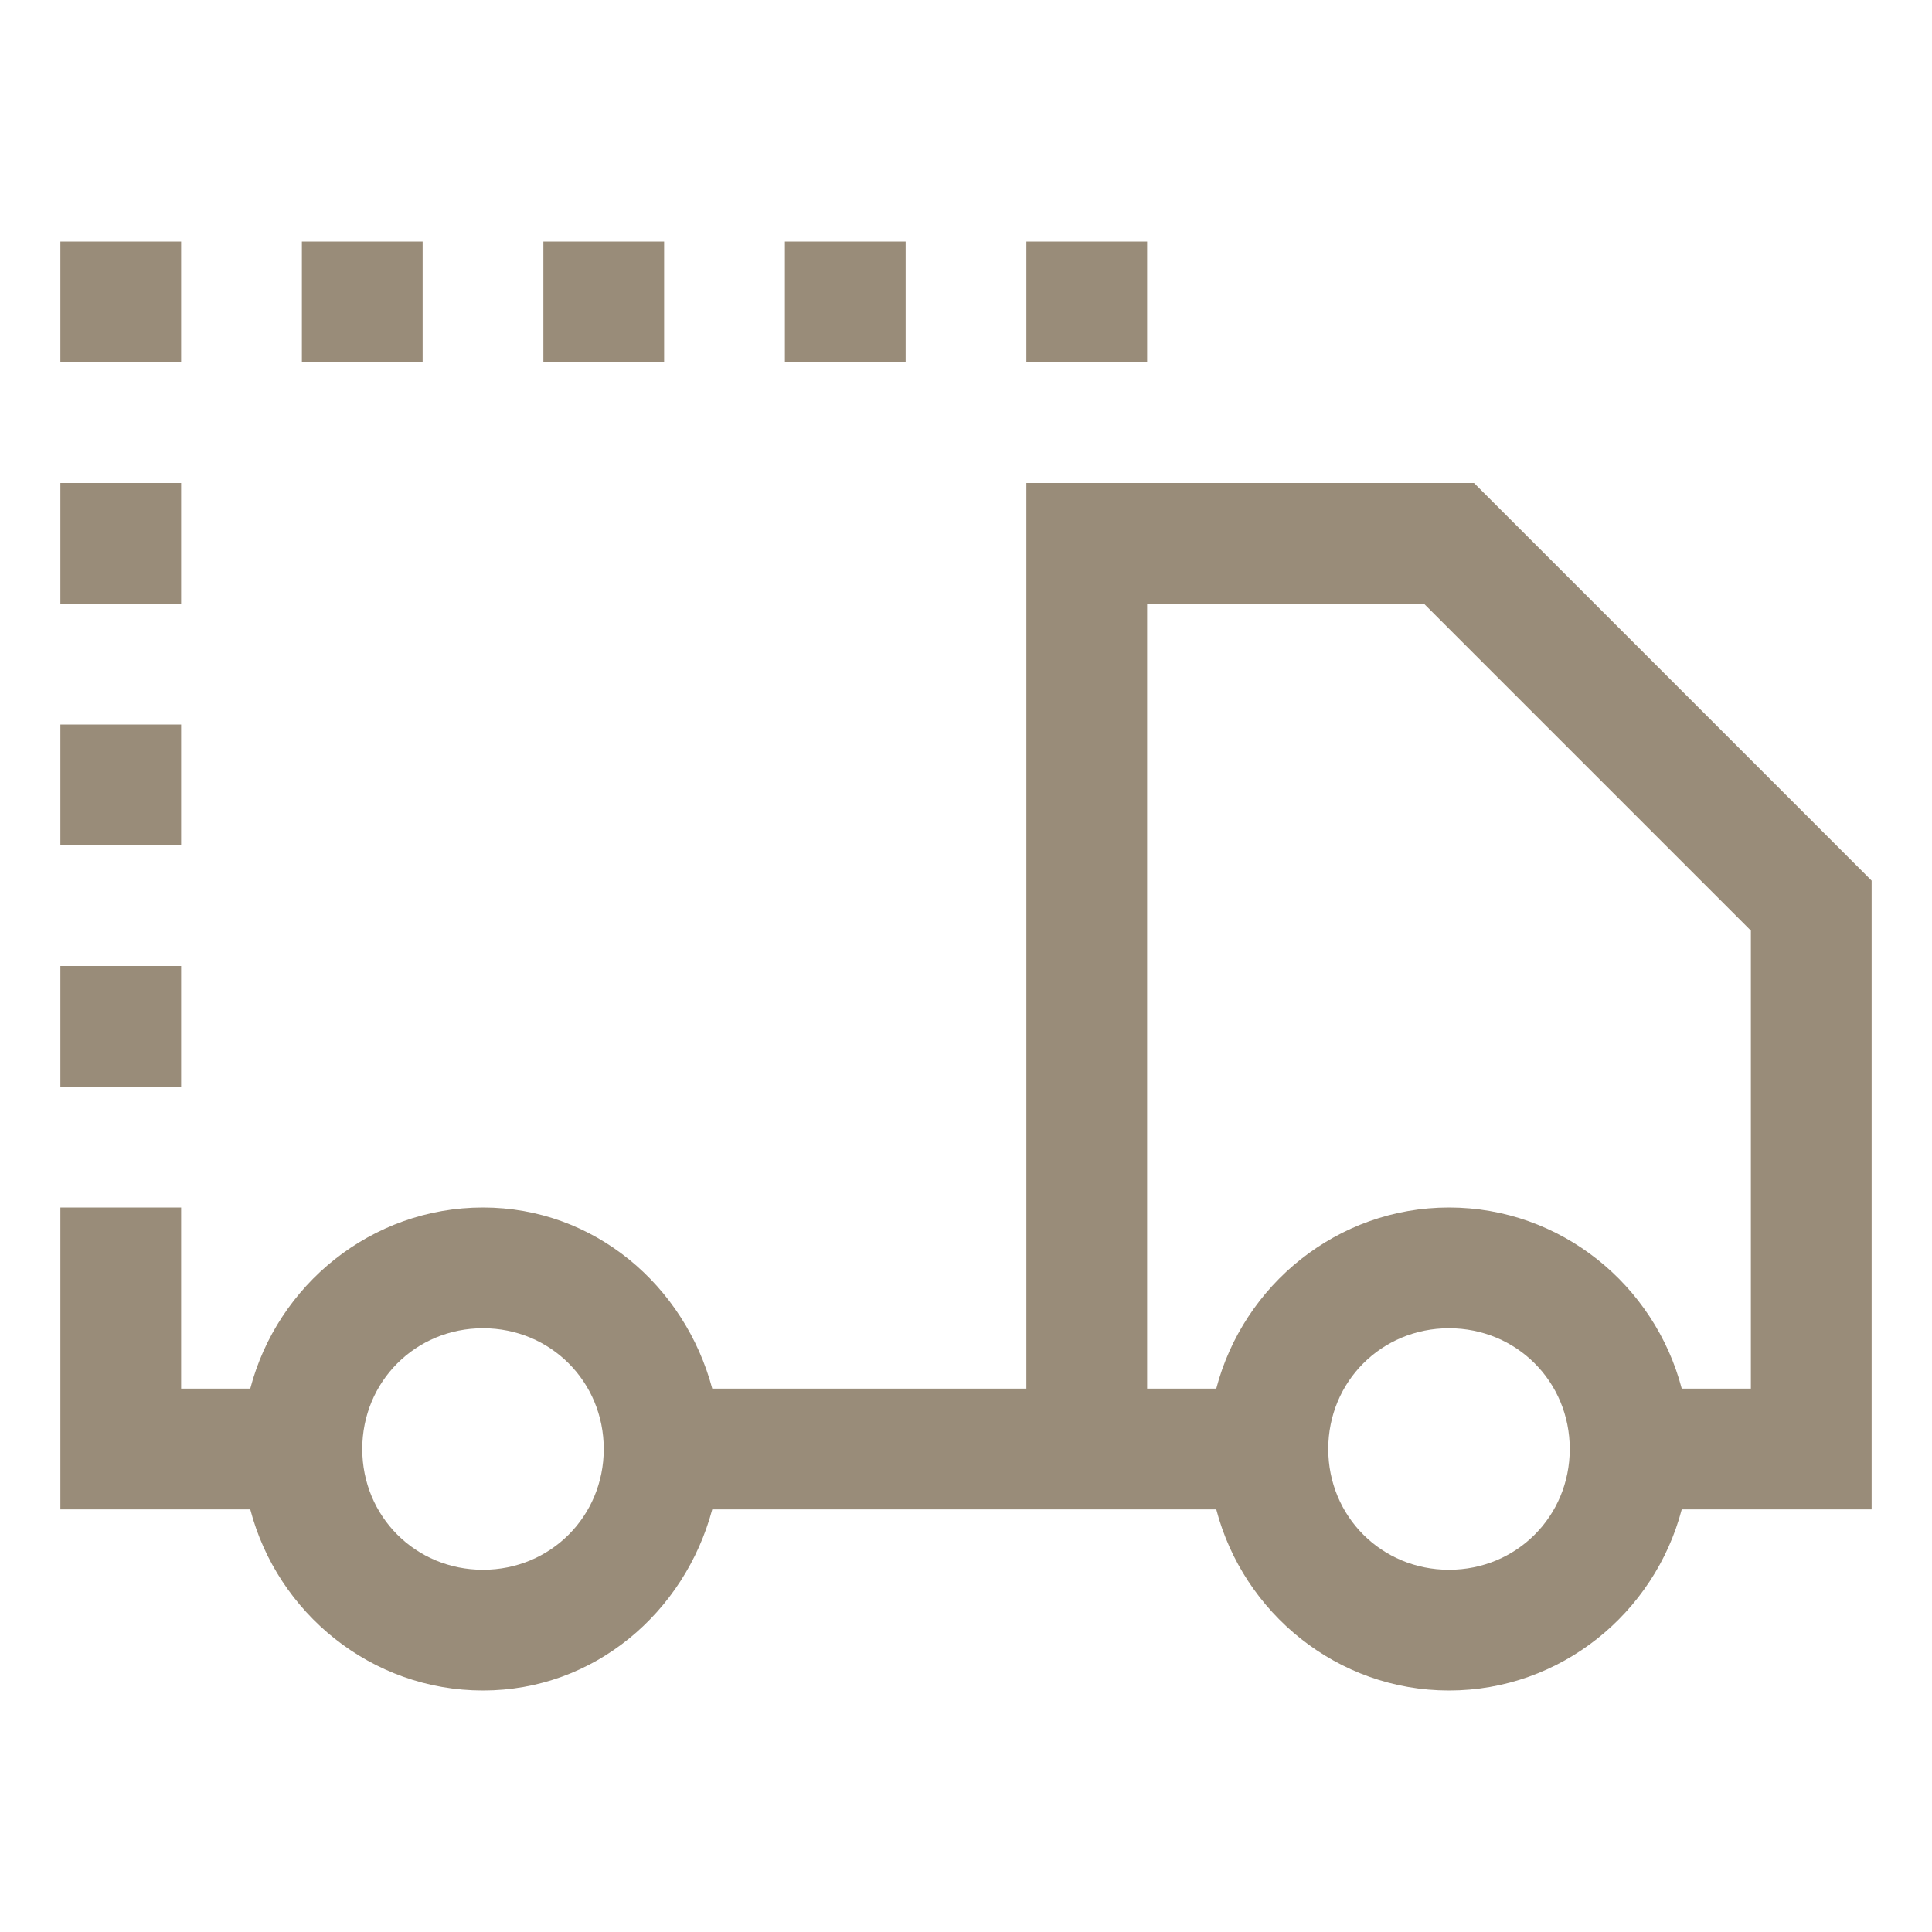 <svg xmlns="http://www.w3.org/2000/svg" fill="#998c79" viewBox="0 0 32 32" width="32px" height="32px"><path d="M 1 4 L 1 6 L 3 6 L 3 4 L 1 4 z M 5 4 L 5 6 L 7 6 L 7 4 L 5 4 z M 9 4 L 9 6 L 11 6 L 11 4 L 9 4 z M 13 4 L 13 6 L 15 6 L 15 4 L 13 4 z M 17 4 L 17 6 L 19 6 L 19 4 L 17 4 z M 1 8 L 1 10 L 3 10 L 3 8 L 1 8 z M 17 8 L 17 23 L 11.797 23 C 11.341 21.294 9.844 20 8 20 C 6.15 20 4.594 21.284 4.145 23 L 3 23 L 3 20 L 1 20 L 1 25 L 4.145 25 C 4.594 26.716 6.15 28 8 28 C 9.844 28 11.341 26.706 11.797 25 L 20.145 25 C 20.594 26.716 22.15 28 24 28 C 25.85 28 27.406 26.716 27.855 25 L 31 25 L 31 14.586 L 24.414 8 L 17 8 z M 19 10 L 23.586 10 L 29 15.414 L 29 23 L 27.855 23 C 27.406 21.284 25.85 20 24 20 C 22.15 20 20.594 21.284 20.145 23 L 19 23 L 19 10 z M 1 12 L 1 14 L 3 14 L 3 12 L 1 12 z M 1 16 L 1 18 L 3 18 L 3 16 L 1 16 z M 8 22 C 9.117 22 10 22.883 10 24 C 10 25.117 9.117 26 8 26 C 6.883 26 6 25.117 6 24 C 6 22.883 6.883 22 8 22 z M 24 22 C 25.117 22 26 22.883 26 24 C 26 25.117 25.117 26 24 26 C 22.883 26 22 25.117 22 24 C 22 22.883 22.883 22 24 22 z"></path></svg>
